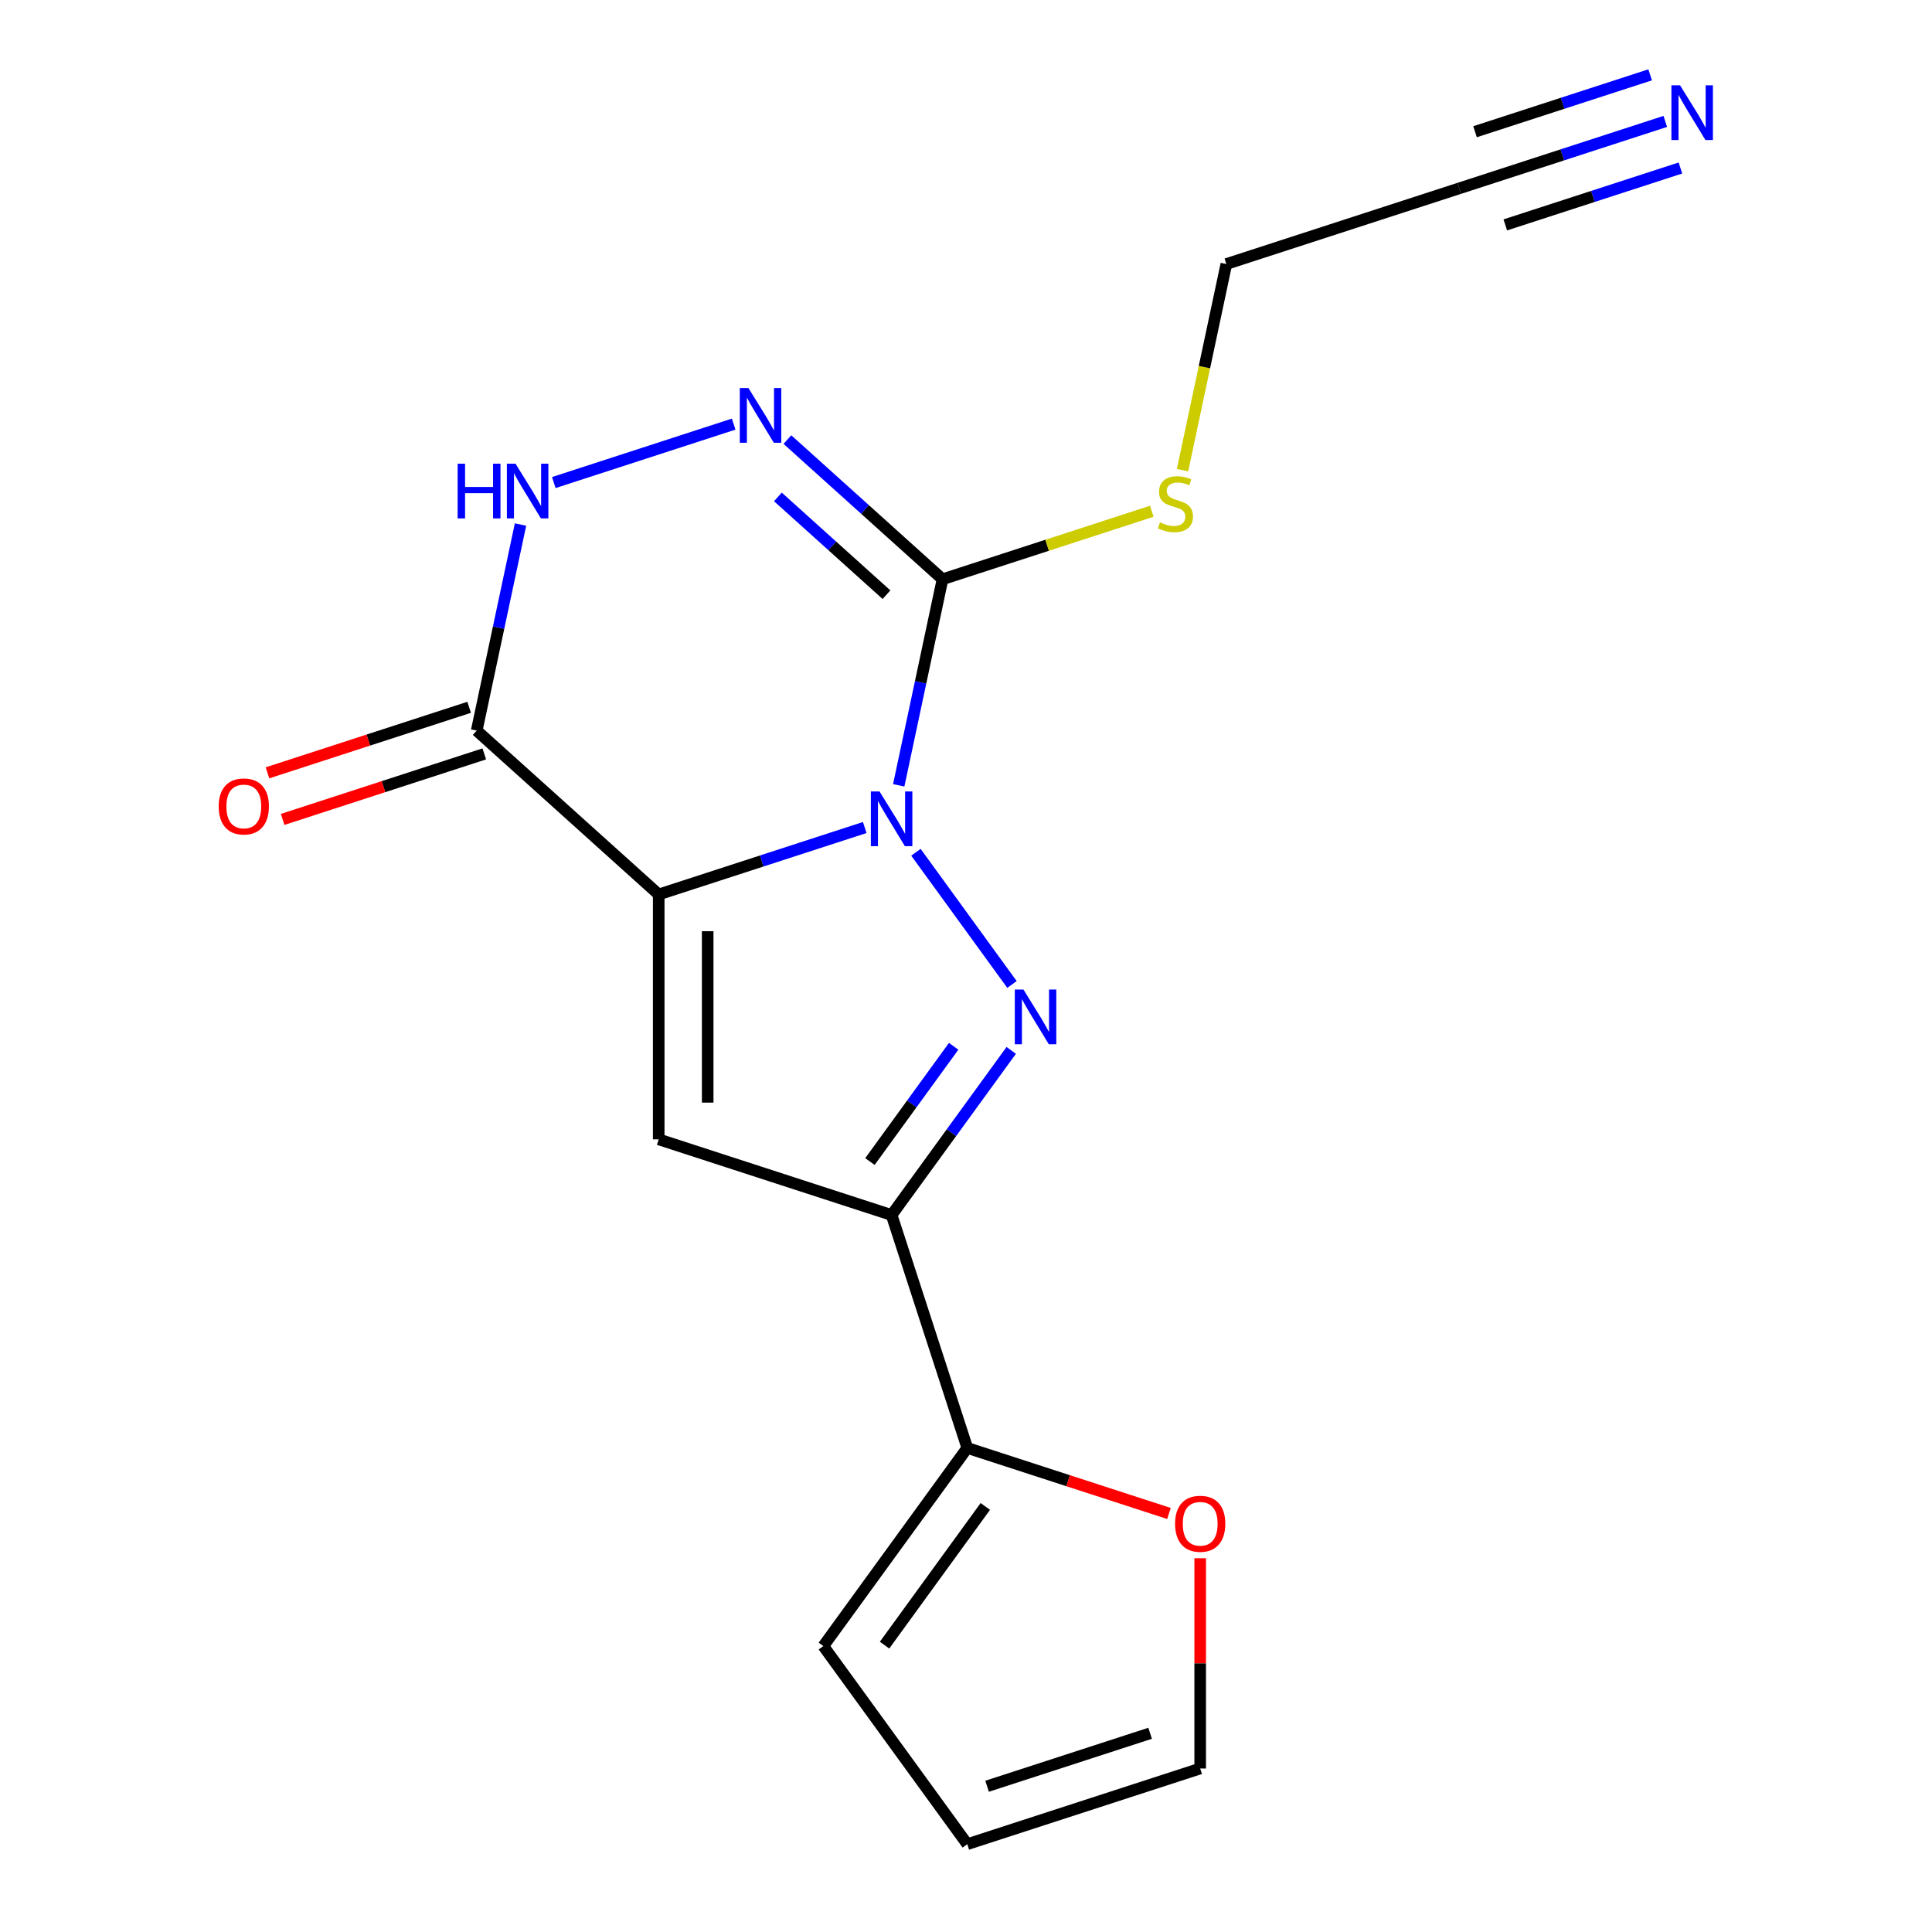 <?xml version='1.0' encoding='iso-8859-1'?>
<svg version='1.1' baseProfile='full'
              xmlns='http://www.w3.org/2000/svg'
                      xmlns:rdkit='http://www.rdkit.org/xml'
                      xmlns:xlink='http://www.w3.org/1999/xlink'
                  xml:space='preserve'
width='1000px' height='1000px' viewBox='0 0 1000 1000'>
<!-- END OF HEADER -->
<rect style='opacity:1.0;fill:#FFFFFF;stroke:none' width='1000' height='1000' x='0' y='0'> </rect>
<path class='bond-0' d='M 447.587,428.324 L 394.266,445.649' style='fill:none;fill-rule:evenodd;stroke:#0000FF;stroke-width:6px;stroke-linecap:butt;stroke-linejoin:miter;stroke-opacity:1' />
<path class='bond-0' d='M 394.266,445.649 L 340.945,462.974' style='fill:none;fill-rule:evenodd;stroke:#000000;stroke-width:6px;stroke-linecap:butt;stroke-linejoin:miter;stroke-opacity:1' />
<path class='bond-1' d='M 474.086,441.133 L 523.8,509.559' style='fill:none;fill-rule:evenodd;stroke:#0000FF;stroke-width:6px;stroke-linecap:butt;stroke-linejoin:miter;stroke-opacity:1' />
<path class='bond-3' d='M 465.18,406.476 L 476.515,353.147' style='fill:none;fill-rule:evenodd;stroke:#0000FF;stroke-width:6px;stroke-linecap:butt;stroke-linejoin:miter;stroke-opacity:1' />
<path class='bond-3' d='M 476.515,353.147 L 487.85,299.819' style='fill:none;fill-rule:evenodd;stroke:#000000;stroke-width:6px;stroke-linecap:butt;stroke-linejoin:miter;stroke-opacity:1' />
<path class='bond-2' d='M 340.945,462.974 L 340.945,589.73' style='fill:none;fill-rule:evenodd;stroke:#000000;stroke-width:6px;stroke-linecap:butt;stroke-linejoin:miter;stroke-opacity:1' />
<path class='bond-2' d='M 366.296,481.987 L 366.296,570.716' style='fill:none;fill-rule:evenodd;stroke:#000000;stroke-width:6px;stroke-linecap:butt;stroke-linejoin:miter;stroke-opacity:1' />
<path class='bond-5' d='M 340.945,462.974 L 246.747,378.158' style='fill:none;fill-rule:evenodd;stroke:#000000;stroke-width:6px;stroke-linecap:butt;stroke-linejoin:miter;stroke-opacity:1' />
<path class='bond-4' d='M 523.411,543.681 L 492.454,586.29' style='fill:none;fill-rule:evenodd;stroke:#0000FF;stroke-width:6px;stroke-linecap:butt;stroke-linejoin:miter;stroke-opacity:1' />
<path class='bond-4' d='M 492.454,586.29 L 461.496,628.899' style='fill:none;fill-rule:evenodd;stroke:#000000;stroke-width:6px;stroke-linecap:butt;stroke-linejoin:miter;stroke-opacity:1' />
<path class='bond-4' d='M 493.614,541.563 L 471.944,571.389' style='fill:none;fill-rule:evenodd;stroke:#0000FF;stroke-width:6px;stroke-linecap:butt;stroke-linejoin:miter;stroke-opacity:1' />
<path class='bond-4' d='M 471.944,571.389 L 450.274,601.215' style='fill:none;fill-rule:evenodd;stroke:#000000;stroke-width:6px;stroke-linecap:butt;stroke-linejoin:miter;stroke-opacity:1' />
<path class='bond-18' d='M 340.945,589.73 L 461.496,628.899' style='fill:none;fill-rule:evenodd;stroke:#000000;stroke-width:6px;stroke-linecap:butt;stroke-linejoin:miter;stroke-opacity:1' />
<path class='bond-6' d='M 487.85,299.819 L 447.706,263.673' style='fill:none;fill-rule:evenodd;stroke:#000000;stroke-width:6px;stroke-linecap:butt;stroke-linejoin:miter;stroke-opacity:1' />
<path class='bond-6' d='M 447.706,263.673 L 407.561,227.527' style='fill:none;fill-rule:evenodd;stroke:#0000FF;stroke-width:6px;stroke-linecap:butt;stroke-linejoin:miter;stroke-opacity:1' />
<path class='bond-6' d='M 458.844,307.815 L 430.743,282.512' style='fill:none;fill-rule:evenodd;stroke:#000000;stroke-width:6px;stroke-linecap:butt;stroke-linejoin:miter;stroke-opacity:1' />
<path class='bond-6' d='M 430.743,282.512 L 402.641,257.21' style='fill:none;fill-rule:evenodd;stroke:#0000FF;stroke-width:6px;stroke-linecap:butt;stroke-linejoin:miter;stroke-opacity:1' />
<path class='bond-14' d='M 487.85,299.819 L 542.001,282.224' style='fill:none;fill-rule:evenodd;stroke:#000000;stroke-width:6px;stroke-linecap:butt;stroke-linejoin:miter;stroke-opacity:1' />
<path class='bond-14' d='M 542.001,282.224 L 596.153,264.629' style='fill:none;fill-rule:evenodd;stroke:#CCCC00;stroke-width:6px;stroke-linecap:butt;stroke-linejoin:miter;stroke-opacity:1' />
<path class='bond-8' d='M 461.496,628.899 L 500.666,749.451' style='fill:none;fill-rule:evenodd;stroke:#000000;stroke-width:6px;stroke-linecap:butt;stroke-linejoin:miter;stroke-opacity:1' />
<path class='bond-12' d='M 242.83,366.103 L 190.639,383.061' style='fill:none;fill-rule:evenodd;stroke:#000000;stroke-width:6px;stroke-linecap:butt;stroke-linejoin:miter;stroke-opacity:1' />
<path class='bond-12' d='M 190.639,383.061 L 138.447,400.019' style='fill:none;fill-rule:evenodd;stroke:#FF0000;stroke-width:6px;stroke-linecap:butt;stroke-linejoin:miter;stroke-opacity:1' />
<path class='bond-12' d='M 250.664,390.213 L 198.472,407.171' style='fill:none;fill-rule:evenodd;stroke:#000000;stroke-width:6px;stroke-linecap:butt;stroke-linejoin:miter;stroke-opacity:1' />
<path class='bond-12' d='M 198.472,407.171 L 146.281,424.129' style='fill:none;fill-rule:evenodd;stroke:#FF0000;stroke-width:6px;stroke-linecap:butt;stroke-linejoin:miter;stroke-opacity:1' />
<path class='bond-19' d='M 246.747,378.158 L 258.082,324.83' style='fill:none;fill-rule:evenodd;stroke:#000000;stroke-width:6px;stroke-linecap:butt;stroke-linejoin:miter;stroke-opacity:1' />
<path class='bond-19' d='M 258.082,324.83 L 269.417,271.502' style='fill:none;fill-rule:evenodd;stroke:#0000FF;stroke-width:6px;stroke-linecap:butt;stroke-linejoin:miter;stroke-opacity:1' />
<path class='bond-7' d='M 379.744,219.522 L 286.644,249.772' style='fill:none;fill-rule:evenodd;stroke:#0000FF;stroke-width:6px;stroke-linecap:butt;stroke-linejoin:miter;stroke-opacity:1' />
<path class='bond-10' d='M 500.666,749.451 L 552.857,766.409' style='fill:none;fill-rule:evenodd;stroke:#000000;stroke-width:6px;stroke-linecap:butt;stroke-linejoin:miter;stroke-opacity:1' />
<path class='bond-10' d='M 552.857,766.409 L 605.048,783.367' style='fill:none;fill-rule:evenodd;stroke:#FF0000;stroke-width:6px;stroke-linecap:butt;stroke-linejoin:miter;stroke-opacity:1' />
<path class='bond-13' d='M 500.666,749.451 L 426.161,851.998' style='fill:none;fill-rule:evenodd;stroke:#000000;stroke-width:6px;stroke-linecap:butt;stroke-linejoin:miter;stroke-opacity:1' />
<path class='bond-13' d='M 509.999,779.734 L 457.846,851.517' style='fill:none;fill-rule:evenodd;stroke:#000000;stroke-width:6px;stroke-linecap:butt;stroke-linejoin:miter;stroke-opacity:1' />
<path class='bond-9' d='M 861.95,62.844 L 808.629,80.169' style='fill:none;fill-rule:evenodd;stroke:#0000FF;stroke-width:6px;stroke-linecap:butt;stroke-linejoin:miter;stroke-opacity:1' />
<path class='bond-9' d='M 808.629,80.169 L 755.307,97.494' style='fill:none;fill-rule:evenodd;stroke:#000000;stroke-width:6px;stroke-linecap:butt;stroke-linejoin:miter;stroke-opacity:1' />
<path class='bond-9' d='M 854.116,38.734 L 808.793,53.46' style='fill:none;fill-rule:evenodd;stroke:#0000FF;stroke-width:6px;stroke-linecap:butt;stroke-linejoin:miter;stroke-opacity:1' />
<path class='bond-9' d='M 808.793,53.46 L 763.47,68.186' style='fill:none;fill-rule:evenodd;stroke:#000000;stroke-width:6px;stroke-linecap:butt;stroke-linejoin:miter;stroke-opacity:1' />
<path class='bond-9' d='M 869.784,86.954 L 824.461,101.681' style='fill:none;fill-rule:evenodd;stroke:#0000FF;stroke-width:6px;stroke-linecap:butt;stroke-linejoin:miter;stroke-opacity:1' />
<path class='bond-9' d='M 824.461,101.681 L 779.138,116.407' style='fill:none;fill-rule:evenodd;stroke:#000000;stroke-width:6px;stroke-linecap:butt;stroke-linejoin:miter;stroke-opacity:1' />
<path class='bond-15' d='M 621.217,806.549 L 621.217,860.963' style='fill:none;fill-rule:evenodd;stroke:#FF0000;stroke-width:6px;stroke-linecap:butt;stroke-linejoin:miter;stroke-opacity:1' />
<path class='bond-15' d='M 621.217,860.963 L 621.217,915.376' style='fill:none;fill-rule:evenodd;stroke:#000000;stroke-width:6px;stroke-linecap:butt;stroke-linejoin:miter;stroke-opacity:1' />
<path class='bond-11' d='M 755.307,97.494 L 634.756,136.664' style='fill:none;fill-rule:evenodd;stroke:#000000;stroke-width:6px;stroke-linecap:butt;stroke-linejoin:miter;stroke-opacity:1' />
<path class='bond-16' d='M 426.161,851.998 L 500.666,954.545' style='fill:none;fill-rule:evenodd;stroke:#000000;stroke-width:6px;stroke-linecap:butt;stroke-linejoin:miter;stroke-opacity:1' />
<path class='bond-17' d='M 612.077,243.361 L 623.416,190.012' style='fill:none;fill-rule:evenodd;stroke:#CCCC00;stroke-width:6px;stroke-linecap:butt;stroke-linejoin:miter;stroke-opacity:1' />
<path class='bond-17' d='M 623.416,190.012 L 634.756,136.664' style='fill:none;fill-rule:evenodd;stroke:#000000;stroke-width:6px;stroke-linecap:butt;stroke-linejoin:miter;stroke-opacity:1' />
<path class='bond-20' d='M 621.217,915.376 L 500.666,954.545' style='fill:none;fill-rule:evenodd;stroke:#000000;stroke-width:6px;stroke-linecap:butt;stroke-linejoin:miter;stroke-opacity:1' />
<path class='bond-20' d='M 595.301,897.141 L 510.915,924.56' style='fill:none;fill-rule:evenodd;stroke:#000000;stroke-width:6px;stroke-linecap:butt;stroke-linejoin:miter;stroke-opacity:1' />
<path  class='atom-0' d='M 455.236 409.645
L 464.516 424.645
Q 465.436 426.125, 466.916 428.805
Q 468.396 431.485, 468.476 431.645
L 468.476 409.645
L 472.236 409.645
L 472.236 437.965
L 468.356 437.965
L 458.396 421.565
Q 457.236 419.645, 455.996 417.445
Q 454.796 415.245, 454.436 414.565
L 454.436 437.965
L 450.756 437.965
L 450.756 409.645
L 455.236 409.645
' fill='#0000FF'/>
<path  class='atom-2' d='M 529.741 512.192
L 539.021 527.192
Q 539.941 528.672, 541.421 531.352
Q 542.901 534.032, 542.981 534.192
L 542.981 512.192
L 546.741 512.192
L 546.741 540.512
L 542.861 540.512
L 532.901 524.112
Q 531.741 522.192, 530.501 519.992
Q 529.301 517.792, 528.941 517.112
L 528.941 540.512
L 525.261 540.512
L 525.261 512.192
L 529.741 512.192
' fill='#0000FF'/>
<path  class='atom-7' d='M 387.392 200.843
L 396.672 215.843
Q 397.592 217.323, 399.072 220.003
Q 400.552 222.683, 400.632 222.843
L 400.632 200.843
L 404.392 200.843
L 404.392 229.163
L 400.512 229.163
L 390.552 212.763
Q 389.392 210.843, 388.152 208.643
Q 386.952 206.443, 386.592 205.763
L 386.592 229.163
L 382.912 229.163
L 382.912 200.843
L 387.392 200.843
' fill='#0000FF'/>
<path  class='atom-8' d='M 236.881 240.013
L 240.721 240.013
L 240.721 252.053
L 255.201 252.053
L 255.201 240.013
L 259.041 240.013
L 259.041 268.333
L 255.201 268.333
L 255.201 255.253
L 240.721 255.253
L 240.721 268.333
L 236.881 268.333
L 236.881 240.013
' fill='#0000FF'/>
<path  class='atom-8' d='M 266.841 240.013
L 276.121 255.013
Q 277.041 256.493, 278.521 259.173
Q 280.001 261.853, 280.081 262.013
L 280.081 240.013
L 283.841 240.013
L 283.841 268.333
L 279.961 268.333
L 270.001 251.933
Q 268.841 250.013, 267.601 247.813
Q 266.401 245.613, 266.041 244.933
L 266.041 268.333
L 262.361 268.333
L 262.361 240.013
L 266.841 240.013
' fill='#0000FF'/>
<path  class='atom-10' d='M 869.599 44.165
L 878.879 59.165
Q 879.799 60.645, 881.279 63.325
Q 882.759 66.005, 882.839 66.165
L 882.839 44.165
L 886.599 44.165
L 886.599 72.485
L 882.719 72.485
L 872.759 56.085
Q 871.599 54.165, 870.359 51.965
Q 869.159 49.765, 868.799 49.085
L 868.799 72.485
L 865.119 72.485
L 865.119 44.165
L 869.599 44.165
' fill='#0000FF'/>
<path  class='atom-11' d='M 608.217 788.7
Q 608.217 781.9, 611.577 778.1
Q 614.937 774.3, 621.217 774.3
Q 627.497 774.3, 630.857 778.1
Q 634.217 781.9, 634.217 788.7
Q 634.217 795.58, 630.817 799.5
Q 627.417 803.38, 621.217 803.38
Q 614.977 803.38, 611.577 799.5
Q 608.217 795.62, 608.217 788.7
M 621.217 800.18
Q 625.537 800.18, 627.857 797.3
Q 630.217 794.38, 630.217 788.7
Q 630.217 783.14, 627.857 780.34
Q 625.537 777.5, 621.217 777.5
Q 616.897 777.5, 614.537 780.3
Q 612.217 783.1, 612.217 788.7
Q 612.217 794.42, 614.537 797.3
Q 616.897 800.18, 621.217 800.18
' fill='#FF0000'/>
<path  class='atom-13' d='M 113.195 417.408
Q 113.195 410.608, 116.555 406.808
Q 119.915 403.008, 126.195 403.008
Q 132.475 403.008, 135.835 406.808
Q 139.195 410.608, 139.195 417.408
Q 139.195 424.288, 135.795 428.208
Q 132.395 432.088, 126.195 432.088
Q 119.955 432.088, 116.555 428.208
Q 113.195 424.328, 113.195 417.408
M 126.195 428.888
Q 130.515 428.888, 132.835 426.008
Q 135.195 423.088, 135.195 417.408
Q 135.195 411.848, 132.835 409.048
Q 130.515 406.208, 126.195 406.208
Q 121.875 406.208, 119.515 409.008
Q 117.195 411.808, 117.195 417.408
Q 117.195 423.128, 119.515 426.008
Q 121.875 428.888, 126.195 428.888
' fill='#FF0000'/>
<path  class='atom-15' d='M 600.402 270.369
Q 600.722 270.489, 602.042 271.049
Q 603.362 271.609, 604.802 271.969
Q 606.282 272.289, 607.722 272.289
Q 610.402 272.289, 611.962 271.009
Q 613.522 269.689, 613.522 267.409
Q 613.522 265.849, 612.722 264.889
Q 611.962 263.929, 610.762 263.409
Q 609.562 262.889, 607.562 262.289
Q 605.042 261.529, 603.522 260.809
Q 602.042 260.089, 600.962 258.569
Q 599.922 257.049, 599.922 254.489
Q 599.922 250.929, 602.322 248.729
Q 604.762 246.529, 609.562 246.529
Q 612.842 246.529, 616.562 248.089
L 615.642 251.169
Q 612.242 249.769, 609.682 249.769
Q 606.922 249.769, 605.402 250.929
Q 603.882 252.049, 603.922 254.009
Q 603.922 255.529, 604.682 256.449
Q 605.482 257.369, 606.602 257.889
Q 607.762 258.409, 609.682 259.009
Q 612.242 259.809, 613.762 260.609
Q 615.282 261.409, 616.362 263.049
Q 617.482 264.649, 617.482 267.409
Q 617.482 271.329, 614.842 273.449
Q 612.242 275.529, 607.882 275.529
Q 605.362 275.529, 603.442 274.969
Q 601.562 274.449, 599.322 273.529
L 600.402 270.369
' fill='#CCCC00'/>
</svg>
